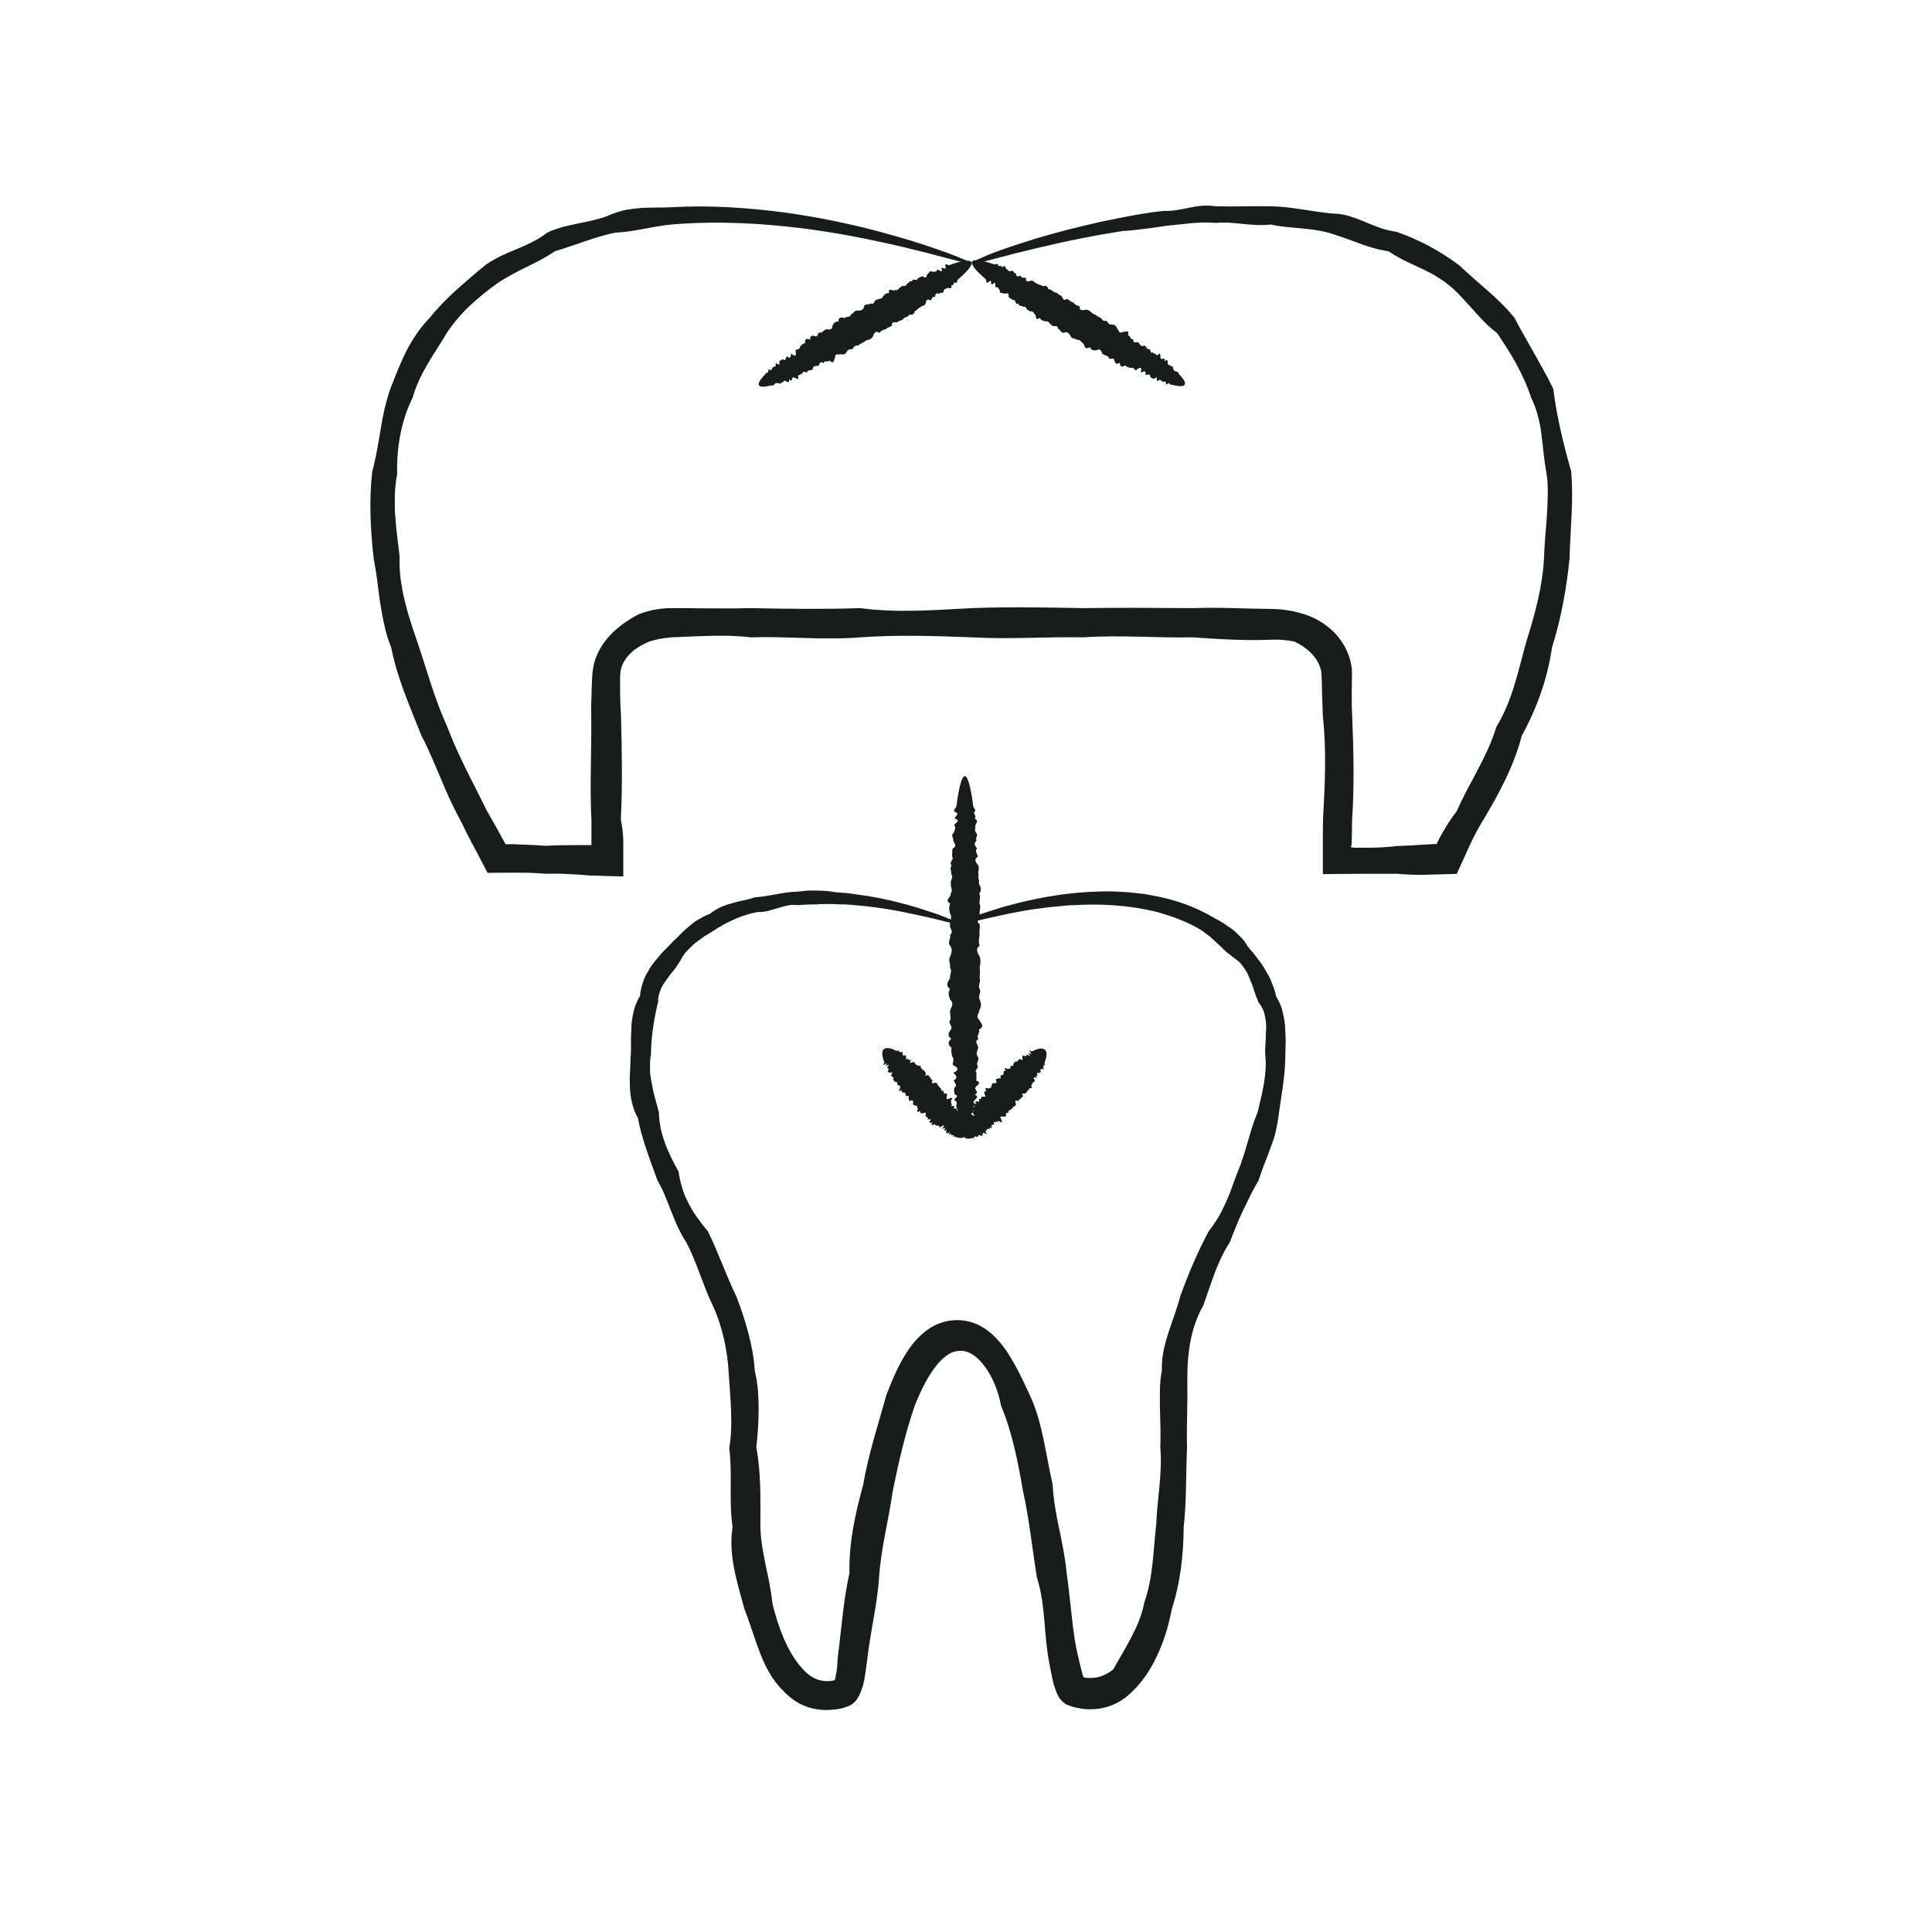 <svg width="60" height="60" viewBox="0 0 60 60" fill="none" xmlns="http://www.w3.org/2000/svg">
<path d="M29.758 28.682C29.747 28.709 29.494 28.66 29.016 28.533C28.532 28.429 27.828 28.247 26.893 28.143C26.739 28.126 26.579 28.115 26.409 28.099C26.365 28.099 26.326 28.093 26.282 28.088C26.238 28.088 26.2 28.088 26.156 28.088C26.068 28.088 25.98 28.082 25.892 28.077C25.804 28.077 25.71 28.071 25.622 28.077C25.529 28.077 25.435 28.077 25.342 28.088C25.248 28.088 25.149 28.088 25.056 28.093C24.957 28.099 24.863 28.104 24.759 28.11C24.555 28.077 24.357 28.143 24.154 28.203C24.049 28.231 23.95 28.264 23.851 28.291C23.747 28.313 23.642 28.33 23.527 28.324C23.098 28.401 22.674 28.588 22.273 28.83C22.174 28.896 22.08 28.957 21.976 29.017C21.948 29.034 21.926 29.045 21.899 29.061L21.827 29.116C21.778 29.149 21.728 29.188 21.679 29.221C21.58 29.287 21.492 29.375 21.404 29.463C21.36 29.507 21.316 29.551 21.277 29.595C21.239 29.644 21.206 29.699 21.173 29.749C21.145 29.809 21.112 29.864 21.079 29.914C21.046 29.963 21.013 30.018 20.975 30.068C20.903 30.167 20.81 30.26 20.738 30.37C20.667 30.475 20.579 30.579 20.529 30.706C20.502 30.766 20.48 30.832 20.463 30.898C20.458 30.931 20.447 30.964 20.441 30.997C20.441 31.03 20.441 31.069 20.441 31.102C20.315 31.624 20.221 32.174 20.216 32.757C20.199 32.829 20.194 32.906 20.188 32.977C20.188 33.049 20.188 33.126 20.188 33.203C20.188 33.28 20.188 33.351 20.205 33.428C20.216 33.505 20.227 33.577 20.243 33.654C20.271 33.802 20.298 33.951 20.342 34.099C20.386 34.248 20.419 34.396 20.463 34.55C20.474 35.194 20.744 35.804 21.074 36.382C21.096 36.552 21.134 36.717 21.184 36.882C21.211 36.965 21.233 37.047 21.266 37.124C21.299 37.201 21.338 37.278 21.376 37.355C21.453 37.509 21.541 37.658 21.646 37.801C21.75 37.949 21.86 38.092 21.981 38.235C22.306 38.884 22.537 39.583 22.872 40.27C23.01 40.628 23.131 40.991 23.235 41.376C23.334 41.755 23.417 42.151 23.439 42.564C23.488 42.767 23.521 42.982 23.538 43.18C23.554 43.378 23.56 43.57 23.56 43.768C23.56 44.159 23.532 44.549 23.488 44.951C23.637 45.737 23.615 46.535 23.615 47.349C23.615 47.756 23.686 48.157 23.769 48.559C23.851 48.96 23.945 49.356 23.983 49.763C24.071 50.159 24.198 50.55 24.352 50.907C24.511 51.265 24.704 51.6 24.94 51.842C25.16 52.095 25.446 52.238 25.787 52.205L25.859 52.194C25.859 52.194 25.892 52.189 25.908 52.183C25.936 52.161 25.941 52.123 25.947 52.095C25.947 52.09 25.947 52.079 25.952 52.051C25.952 52.029 25.963 52.007 25.969 51.98C25.98 51.93 25.985 51.881 25.991 51.826C26.002 51.721 26.013 51.617 26.013 51.507C26.128 50.649 26.183 49.741 26.381 48.85C26.359 47.926 26.557 47.013 26.81 46.1C26.887 45.633 27.003 45.176 27.129 44.714C27.261 44.247 27.393 43.785 27.531 43.312C27.712 42.85 27.899 42.382 28.207 41.926C28.361 41.7 28.554 41.475 28.812 41.293C28.939 41.2 29.087 41.123 29.247 41.073C29.406 41.018 29.582 40.996 29.747 40.996C29.918 41.002 30.094 41.029 30.253 41.09C30.413 41.15 30.556 41.233 30.677 41.326C30.924 41.513 31.106 41.739 31.26 41.959C31.557 42.404 31.766 42.861 31.975 43.312C32.189 43.763 32.31 44.236 32.409 44.703C32.508 45.171 32.585 45.644 32.69 46.1C32.734 47.046 33.047 47.932 33.124 48.845C33.19 49.296 33.234 49.747 33.284 50.192C33.333 50.638 33.388 51.083 33.498 51.501C33.52 51.606 33.542 51.71 33.57 51.809C33.581 51.859 33.597 51.908 33.608 51.958C33.614 51.98 33.619 52.002 33.63 52.029C33.641 52.057 33.641 52.062 33.641 52.062C33.647 52.073 33.652 52.09 33.669 52.095H33.691C33.691 52.095 33.68 52.095 33.735 52.106C34.048 52.134 34.307 52.057 34.576 51.842C34.741 51.54 34.928 51.232 35.115 50.885C35.297 50.539 35.467 50.159 35.539 49.758C35.814 48.982 35.814 48.146 35.907 47.343C35.94 46.535 36.105 45.737 36.034 44.945C36.05 44.549 36.034 44.159 36.023 43.763C36.023 43.565 36.017 43.372 36.023 43.174C36.023 42.976 36.045 42.762 36.083 42.558C36.067 42.14 36.171 41.744 36.292 41.37C36.413 40.996 36.556 40.639 36.65 40.265C36.908 39.55 37.2 38.868 37.541 38.23C37.656 38.087 37.755 37.938 37.849 37.784C37.937 37.63 38.008 37.476 38.08 37.322C38.113 37.245 38.146 37.163 38.179 37.086C38.212 37.009 38.239 36.926 38.267 36.849C38.322 36.69 38.382 36.536 38.443 36.382C38.701 35.766 38.806 35.133 39.053 34.55C39.202 33.945 39.356 33.346 39.295 32.763C39.284 32.62 39.295 32.477 39.306 32.328C39.306 32.185 39.317 32.042 39.323 31.899C39.323 31.756 39.301 31.619 39.268 31.481C39.251 31.41 39.224 31.349 39.191 31.289C39.158 31.228 39.119 31.168 39.075 31.113L39.042 31.019C39.031 30.992 39.015 30.959 39.004 30.926C38.982 30.865 38.96 30.799 38.938 30.739C38.905 30.612 38.85 30.491 38.8 30.37C38.756 30.244 38.69 30.134 38.613 30.029C38.575 29.98 38.542 29.925 38.492 29.881C38.443 29.837 38.393 29.798 38.338 29.76C38.283 29.721 38.239 29.683 38.19 29.644C38.14 29.606 38.091 29.573 38.047 29.529C37.959 29.446 37.876 29.358 37.788 29.281C37.744 29.243 37.7 29.199 37.656 29.16L37.59 29.1C37.59 29.1 37.546 29.061 37.519 29.045C37.425 28.973 37.332 28.902 37.233 28.841C36.826 28.61 36.397 28.456 35.979 28.335C35.027 28.093 34.125 28.066 33.355 28.11C33.306 28.11 33.256 28.11 33.212 28.115C33.163 28.115 33.119 28.126 33.069 28.126C32.976 28.137 32.882 28.143 32.794 28.154C32.613 28.165 32.442 28.192 32.277 28.214C31.947 28.253 31.65 28.313 31.386 28.363C30.858 28.473 30.451 28.566 30.176 28.638C29.901 28.704 29.758 28.726 29.747 28.704C29.742 28.682 29.901 28.605 30.226 28.478C30.308 28.445 30.396 28.412 30.501 28.374C30.605 28.341 30.715 28.302 30.842 28.264C30.963 28.225 31.095 28.181 31.238 28.143C31.381 28.104 31.535 28.066 31.7 28.022C32.354 27.868 33.179 27.708 34.164 27.686C34.411 27.675 34.664 27.686 34.928 27.703C35.06 27.708 35.198 27.73 35.33 27.741C35.396 27.747 35.467 27.758 35.539 27.763C35.61 27.774 35.676 27.791 35.748 27.802C36.309 27.901 36.903 28.071 37.48 28.379C37.59 28.445 37.711 28.506 37.827 28.572C37.854 28.588 37.887 28.605 37.915 28.621L38.003 28.676C38.058 28.715 38.118 28.753 38.173 28.792C38.289 28.863 38.393 28.962 38.492 29.061C38.542 29.111 38.591 29.16 38.635 29.215C38.679 29.276 38.718 29.336 38.751 29.397C38.795 29.452 38.844 29.507 38.894 29.562C38.943 29.617 38.982 29.677 39.026 29.732C39.114 29.848 39.207 29.963 39.279 30.095C39.35 30.222 39.438 30.348 39.488 30.497C39.515 30.568 39.543 30.64 39.57 30.711L39.603 30.821C39.614 30.86 39.62 30.898 39.625 30.931C39.664 30.997 39.702 31.069 39.735 31.14C39.768 31.212 39.801 31.283 39.818 31.36C39.856 31.514 39.889 31.668 39.906 31.822C39.917 31.982 39.922 32.141 39.928 32.295C39.928 32.455 39.917 32.614 39.917 32.774C39.917 33.417 39.785 34.055 39.697 34.715C39.675 34.88 39.642 35.045 39.603 35.21C39.581 35.293 39.559 35.375 39.526 35.452C39.499 35.535 39.471 35.612 39.438 35.694C39.411 35.777 39.378 35.854 39.35 35.936C39.323 36.019 39.284 36.096 39.257 36.173C39.196 36.332 39.136 36.497 39.086 36.662C38.998 36.811 38.91 36.965 38.833 37.124C38.756 37.284 38.679 37.438 38.602 37.597C38.525 37.757 38.454 37.922 38.388 38.087C38.322 38.246 38.256 38.411 38.195 38.576C37.805 39.165 37.612 39.869 37.37 40.545C37.002 41.178 36.886 41.937 36.875 42.646C36.875 42.828 36.87 42.998 36.875 43.191C36.875 43.383 36.875 43.576 36.87 43.774C36.864 44.17 36.853 44.566 36.864 44.967C36.826 45.77 36.853 46.595 36.76 47.426C36.754 48.262 36.666 49.125 36.391 49.972C36.309 50.407 36.188 50.841 36.001 51.27C35.814 51.699 35.577 52.128 35.187 52.508C35.005 52.7 34.763 52.876 34.483 52.975C34.202 53.08 33.9 53.102 33.619 53.069C33.57 53.063 33.438 53.036 33.339 53.014C33.289 52.997 33.245 52.981 33.196 52.964L33.124 52.937L33.091 52.92H33.075V52.904L33.069 52.898C32.899 52.794 32.816 52.596 32.756 52.403C32.739 52.354 32.723 52.304 32.717 52.282C32.712 52.249 32.701 52.222 32.695 52.189C32.679 52.128 32.668 52.068 32.657 52.013C32.635 51.897 32.613 51.782 32.591 51.672C32.409 50.77 32.481 49.862 32.2 48.982C32.057 48.086 31.964 47.178 31.766 46.282C31.612 45.385 31.43 44.472 31.084 43.642C31.001 43.196 30.831 42.773 30.583 42.437C30.462 42.272 30.319 42.129 30.171 42.047C30.022 41.959 29.89 41.942 29.764 41.953C29.626 41.97 29.505 42.014 29.379 42.113C29.252 42.206 29.12 42.344 29.005 42.509C28.768 42.833 28.576 43.235 28.411 43.647C28.119 44.494 27.91 45.391 27.729 46.287C27.602 47.189 27.36 48.08 27.3 48.988C27.272 49.439 27.195 49.89 27.118 50.335C27.041 50.781 26.964 51.226 26.915 51.683C26.898 51.798 26.882 51.914 26.865 52.029C26.854 52.09 26.843 52.15 26.832 52.211C26.827 52.238 26.816 52.271 26.81 52.304C26.81 52.332 26.788 52.381 26.772 52.431C26.706 52.629 26.618 52.832 26.442 52.937H26.436V52.942C26.436 52.942 26.442 52.953 26.436 52.948H26.42L26.387 52.97L26.315 52.997C26.266 53.014 26.222 53.03 26.172 53.047C26.123 53.058 26.068 53.069 26.013 53.08H25.974L25.947 53.091H25.892C25.611 53.129 25.298 53.096 25.023 52.992C24.742 52.887 24.506 52.706 24.324 52.508C24.132 52.321 23.983 52.112 23.862 51.897C23.741 51.683 23.653 51.463 23.571 51.248C23.406 50.814 23.285 50.39 23.12 49.972C22.889 49.125 22.614 48.284 22.751 47.426C22.63 46.595 22.751 45.765 22.647 44.967C22.718 44.566 22.718 44.164 22.702 43.774C22.696 43.576 22.68 43.383 22.669 43.191C22.658 42.998 22.641 42.828 22.63 42.646C22.614 42.289 22.559 41.926 22.482 41.574C22.399 41.222 22.289 40.87 22.135 40.545C21.822 39.896 21.64 39.198 21.31 38.576C21.211 38.428 21.129 38.274 21.057 38.12C20.98 37.96 20.914 37.79 20.848 37.625C20.815 37.542 20.782 37.46 20.749 37.377C20.716 37.295 20.689 37.212 20.65 37.13C20.584 36.965 20.507 36.811 20.419 36.662C20.183 36.008 19.93 35.37 19.809 34.715C19.721 34.567 19.666 34.407 19.627 34.242C19.583 34.083 19.572 33.912 19.561 33.747C19.561 33.665 19.561 33.582 19.556 33.5C19.556 33.417 19.567 33.335 19.567 33.252C19.567 33.17 19.578 33.087 19.578 33.01C19.578 32.928 19.578 32.851 19.589 32.768C19.6 32.609 19.594 32.449 19.594 32.29C19.6 32.13 19.605 31.971 19.611 31.817C19.627 31.657 19.655 31.503 19.693 31.355C19.71 31.278 19.743 31.206 19.77 31.135C19.803 31.063 19.836 30.992 19.88 30.926C19.88 30.887 19.88 30.849 19.891 30.81C19.897 30.772 19.908 30.733 19.913 30.695C19.93 30.618 19.952 30.546 19.979 30.475C20.023 30.326 20.106 30.2 20.183 30.068C20.26 29.936 20.359 29.826 20.458 29.71C20.507 29.655 20.551 29.595 20.601 29.545C20.65 29.496 20.705 29.441 20.755 29.391C20.804 29.342 20.854 29.287 20.903 29.237C20.953 29.188 21.008 29.138 21.057 29.089C21.156 28.99 21.25 28.885 21.36 28.803C21.415 28.759 21.464 28.715 21.519 28.671L21.602 28.61C21.602 28.61 21.657 28.572 21.69 28.555C21.805 28.489 21.921 28.423 22.047 28.379C22.152 28.297 22.262 28.231 22.377 28.176C22.405 28.159 22.432 28.148 22.465 28.137L22.553 28.104C22.614 28.088 22.674 28.066 22.735 28.049C22.795 28.033 22.856 28.016 22.916 28C22.977 27.983 23.037 27.978 23.098 27.961C23.213 27.939 23.329 27.906 23.439 27.868C23.912 27.835 24.335 27.697 24.759 27.692C24.863 27.681 24.968 27.67 25.067 27.659C25.166 27.653 25.27 27.659 25.369 27.659C25.468 27.659 25.562 27.664 25.661 27.67C25.754 27.675 25.848 27.697 25.941 27.708C26.035 27.714 26.123 27.725 26.211 27.73C26.255 27.73 26.299 27.736 26.343 27.741C26.387 27.747 26.431 27.752 26.475 27.758C26.645 27.785 26.81 27.807 26.97 27.829C27.916 27.989 28.62 28.225 29.093 28.385C29.56 28.561 29.797 28.665 29.786 28.693L29.758 28.682Z" fill="#171D1A"/>
<path d="M36.787 11.95C36.76 12 36.655 12.005 36.495 11.972C36.468 11.972 36.441 11.961 36.413 11.95C36.38 11.95 36.347 11.95 36.319 11.923C36.331 11.84 36.188 12.011 36.215 11.89C36.199 11.84 36.149 11.851 36.105 11.851C36.061 11.851 36.061 11.769 35.984 11.807C35.868 11.917 35.989 11.62 35.858 11.758C35.797 11.769 35.758 11.736 35.72 11.703C35.736 11.582 35.632 11.653 35.577 11.642C35.599 11.499 35.522 11.521 35.428 11.576C35.472 11.384 35.412 11.384 35.275 11.505C35.219 11.483 35.209 11.389 35.115 11.428C35.054 11.406 34.983 11.406 34.95 11.345C34.834 11.422 34.779 11.384 34.779 11.263C34.653 11.345 34.626 11.263 34.603 11.175C34.581 11.076 34.428 11.208 34.422 11.081C34.367 11.037 34.285 11.037 34.235 10.982C34.202 10.9 34.169 10.806 34.042 10.883C33.965 10.878 33.877 10.883 33.85 10.779C33.712 10.867 33.679 10.779 33.652 10.669C33.575 10.652 33.559 10.526 33.454 10.559C33.399 10.498 33.289 10.537 33.251 10.443C33.206 10.366 33.157 10.289 33.053 10.328C32.937 10.366 32.937 10.218 32.855 10.212C32.855 10.058 32.7 10.174 32.662 10.097C32.59 10.069 32.574 9.954 32.475 9.981C32.398 9.965 32.327 9.954 32.294 9.866C32.129 10.009 32.2 9.75 32.117 9.75C32.101 9.64 31.991 9.695 31.947 9.64C31.87 9.64 31.881 9.492 31.782 9.53C31.733 9.481 31.639 9.525 31.622 9.426C31.518 9.481 31.556 9.288 31.468 9.321C31.419 9.288 31.358 9.266 31.32 9.217C31.353 9.046 31.232 9.134 31.183 9.118C31.144 9.074 31.04 9.145 31.05 9.019C31.012 8.98 31.001 8.892 30.93 8.925C30.875 8.925 30.962 8.672 30.814 8.837C30.753 8.848 30.814 8.65 30.709 8.749C30.605 8.843 30.643 8.694 30.61 8.667C30.578 8.639 30.55 8.612 30.523 8.59C30.27 8.364 30.148 8.199 30.192 8.122C30.242 8.04 30.489 8.078 30.875 8.21C30.913 8.227 31.006 8.144 30.995 8.254C31.034 8.276 31.116 8.227 31.122 8.304C31.238 8.199 31.215 8.326 31.259 8.359C31.303 8.375 31.326 8.447 31.402 8.419C31.491 8.37 31.474 8.513 31.551 8.485C31.551 8.595 31.611 8.601 31.705 8.557C31.705 8.667 31.815 8.601 31.864 8.634C31.848 8.782 31.947 8.733 32.029 8.716C32.106 8.705 32.129 8.799 32.2 8.799C32.244 8.854 32.332 8.832 32.376 8.887C32.464 8.865 32.535 8.876 32.557 8.98C32.64 8.98 32.684 9.041 32.745 9.079C32.833 9.068 32.865 9.156 32.937 9.178C33.014 9.189 32.992 9.382 33.13 9.283C33.201 9.305 33.245 9.376 33.328 9.393C33.383 9.448 33.438 9.503 33.526 9.503C33.514 9.673 33.63 9.629 33.729 9.618C33.817 9.618 33.872 9.679 33.927 9.734C34.004 9.761 34.065 9.805 34.125 9.849C34.213 9.849 34.224 9.981 34.318 9.965C34.411 9.948 34.411 10.097 34.505 10.08C34.587 10.08 34.664 10.091 34.686 10.196C34.746 10.229 34.741 10.383 34.862 10.311C34.934 10.322 35.082 10.207 35.032 10.421C35.115 10.41 35.099 10.575 35.197 10.531C35.175 10.696 35.307 10.603 35.357 10.636C35.395 10.691 35.423 10.768 35.511 10.74C35.599 10.707 35.593 10.834 35.66 10.845C35.753 10.795 35.703 11.004 35.797 10.944C35.836 10.988 35.901 10.988 35.929 11.043C36.078 10.889 36.017 11.098 36.05 11.136C36.078 11.186 36.204 11.065 36.166 11.224C36.286 11.109 36.254 11.252 36.27 11.312C36.286 11.373 36.374 11.296 36.369 11.395C36.457 11.318 36.407 11.488 36.457 11.472C36.457 11.554 36.517 11.51 36.534 11.543C36.578 11.543 36.6 11.56 36.605 11.609C36.627 11.631 36.644 11.653 36.666 11.675C36.776 11.796 36.82 11.89 36.792 11.939L36.787 11.95Z" fill="#171D1A"/>
<path d="M23.57 11.962C23.543 11.912 23.587 11.819 23.697 11.698C23.713 11.676 23.735 11.654 23.758 11.632C23.774 11.604 23.796 11.577 23.829 11.566C23.895 11.615 23.818 11.406 23.906 11.494C23.956 11.505 23.972 11.461 23.994 11.417C24.016 11.373 24.087 11.417 24.093 11.335C24.055 11.186 24.253 11.434 24.198 11.247C24.22 11.186 24.264 11.175 24.313 11.159C24.412 11.23 24.401 11.109 24.434 11.065C24.549 11.159 24.566 11.082 24.566 10.972C24.709 11.109 24.742 11.054 24.703 10.873C24.753 10.84 24.835 10.873 24.846 10.768C24.89 10.724 24.929 10.664 25 10.664C24.989 10.521 25.05 10.493 25.16 10.554C25.149 10.405 25.232 10.416 25.325 10.444C25.419 10.477 25.386 10.273 25.495 10.334C25.561 10.306 25.6 10.24 25.672 10.224C25.759 10.235 25.853 10.257 25.853 10.108C25.897 10.042 25.941 9.965 26.04 9.993C26.035 9.833 26.128 9.85 26.233 9.877C26.288 9.817 26.403 9.872 26.43 9.762C26.508 9.745 26.529 9.63 26.628 9.646C26.716 9.646 26.805 9.646 26.832 9.531C26.854 9.41 26.986 9.487 27.03 9.421C27.162 9.498 27.14 9.305 27.228 9.311C27.283 9.261 27.393 9.305 27.421 9.206C27.47 9.146 27.52 9.091 27.613 9.102C27.569 8.887 27.762 9.08 27.8 9.003C27.904 9.047 27.91 8.92 27.982 8.909C28.02 8.843 28.146 8.926 28.157 8.821C28.224 8.805 28.235 8.7 28.328 8.739C28.328 8.618 28.482 8.75 28.493 8.656C28.548 8.623 28.592 8.59 28.652 8.579C28.785 8.689 28.768 8.546 28.806 8.508C28.861 8.497 28.856 8.376 28.955 8.442C29.005 8.425 29.087 8.464 29.098 8.381C29.131 8.337 29.302 8.535 29.235 8.326C29.258 8.271 29.395 8.425 29.362 8.277C29.334 8.139 29.445 8.249 29.483 8.233C29.521 8.222 29.56 8.205 29.593 8.194C29.912 8.09 30.121 8.068 30.165 8.139C30.215 8.222 30.055 8.42 29.747 8.684C29.714 8.711 29.736 8.832 29.648 8.766C29.61 8.788 29.615 8.887 29.544 8.854C29.576 9.008 29.477 8.926 29.428 8.942C29.39 8.975 29.318 8.959 29.307 9.036C29.307 9.14 29.192 9.052 29.175 9.129C29.081 9.08 29.043 9.129 29.038 9.228C28.944 9.179 28.944 9.305 28.895 9.333C28.773 9.245 28.768 9.355 28.741 9.437C28.713 9.514 28.619 9.481 28.581 9.547C28.509 9.558 28.488 9.641 28.416 9.657C28.389 9.745 28.345 9.8 28.245 9.767C28.207 9.839 28.13 9.844 28.07 9.877C28.037 9.96 27.943 9.943 27.888 9.993C27.838 10.053 27.69 9.938 27.701 10.108C27.646 10.163 27.558 10.163 27.509 10.224C27.431 10.246 27.355 10.268 27.311 10.339C27.168 10.246 27.145 10.367 27.107 10.455C27.063 10.532 26.98 10.554 26.904 10.57C26.843 10.62 26.777 10.653 26.706 10.686C26.662 10.763 26.541 10.702 26.508 10.796C26.474 10.889 26.343 10.812 26.315 10.9C26.271 10.977 26.221 11.032 26.122 10.999C26.062 11.032 25.93 10.95 25.936 11.098C25.892 11.159 25.919 11.34 25.754 11.192C25.721 11.269 25.589 11.17 25.578 11.28C25.446 11.181 25.462 11.34 25.407 11.362C25.336 11.368 25.259 11.351 25.242 11.445C25.226 11.538 25.122 11.472 25.083 11.522C25.078 11.626 24.924 11.478 24.929 11.593C24.869 11.604 24.841 11.659 24.78 11.659C24.841 11.868 24.692 11.709 24.637 11.72C24.577 11.72 24.621 11.89 24.5 11.775C24.538 11.934 24.428 11.841 24.373 11.824C24.313 11.808 24.335 11.923 24.253 11.868C24.274 11.984 24.154 11.857 24.142 11.907C24.071 11.863 24.076 11.94 24.038 11.94C24.021 11.978 23.988 11.984 23.945 11.967C23.917 11.973 23.89 11.984 23.862 11.989C23.703 12.022 23.604 12.017 23.57 11.967V11.962Z" fill="#171D1A"/>
<path d="M30.176 8.15C30.176 8.15 30.456 7.996 31.023 7.787C31.166 7.737 31.325 7.682 31.501 7.622C31.677 7.567 31.875 7.501 32.084 7.435C32.293 7.369 32.524 7.308 32.772 7.237C33.019 7.171 33.283 7.099 33.564 7.033C33.751 6.989 33.949 6.945 34.147 6.896C34.35 6.852 34.559 6.813 34.774 6.769C34.994 6.725 35.214 6.681 35.45 6.643C35.681 6.61 35.923 6.566 36.171 6.549C36.297 6.555 36.424 6.544 36.55 6.522C36.677 6.505 36.803 6.478 36.935 6.45C37.194 6.395 37.469 6.362 37.744 6.406C38.299 6.423 38.877 6.395 39.487 6.406C40.098 6.417 40.719 6.571 41.379 6.632C41.55 6.632 41.715 6.659 41.88 6.703C42.039 6.753 42.204 6.813 42.364 6.879C42.523 6.951 42.683 7.011 42.848 7.072C43.013 7.132 43.183 7.171 43.365 7.198C44.041 7.429 44.707 7.781 45.323 8.243C45.603 8.507 45.895 8.76 46.192 9.019C46.489 9.277 46.78 9.558 47.039 9.877C47.226 10.245 47.435 10.597 47.638 10.96C47.842 11.323 48.051 11.686 48.238 12.077C48.348 12.946 48.546 13.76 48.793 14.634C48.876 15.525 48.766 16.427 48.744 17.351C48.65 18.27 48.485 19.199 48.199 20.107C48.062 21.058 47.737 21.982 47.259 22.851C47.011 23.814 46.527 24.699 46.005 25.563C45.878 25.777 45.763 25.997 45.658 26.223C45.603 26.338 45.554 26.448 45.504 26.564L45.367 26.861L45.295 27.02L45.257 27.103C45.257 27.103 45.246 27.136 45.235 27.141H45.191C44.982 27.147 44.767 27.152 44.558 27.158C44.432 27.158 44.305 27.169 44.179 27.169C43.926 27.169 43.667 27.163 43.409 27.136C43.101 27.136 42.787 27.136 42.474 27.136C42.012 27.136 41.55 27.141 41.082 27.147C41.082 26.789 41.082 26.432 41.082 26.074C41.082 25.865 41.082 25.656 41.088 25.447C41.143 24.391 41.203 23.324 41.082 22.246C41.071 21.977 41.066 21.707 41.055 21.432C41.055 21.295 41.049 21.163 41.044 21.025C41.044 20.943 41.033 20.921 41.033 20.871C41.033 20.833 41.016 20.789 41.005 20.75C40.956 20.585 40.857 20.426 40.719 20.283C40.576 20.14 40.4 20.019 40.202 19.925C39.982 19.881 39.762 19.859 39.542 19.865L39.141 19.876C39.003 19.876 38.86 19.876 38.723 19.876C38.167 19.87 37.606 19.832 37.045 19.793C35.923 19.815 34.785 19.716 33.641 19.793C32.497 19.771 31.342 19.859 30.181 19.793C29.021 19.749 27.866 19.711 26.722 19.793C25.578 19.887 24.445 19.755 23.317 19.793C22.756 19.727 22.195 19.738 21.64 19.76C21.502 19.766 21.359 19.771 21.222 19.777L21.013 19.788H20.908C20.87 19.788 20.848 19.793 20.82 19.799C20.595 19.815 20.369 19.859 20.16 19.925C19.957 20.008 19.77 20.118 19.616 20.255C19.467 20.393 19.352 20.558 19.297 20.734C19.286 20.778 19.275 20.822 19.269 20.866C19.269 20.915 19.258 20.948 19.258 21.025C19.258 21.163 19.258 21.295 19.258 21.432C19.258 21.702 19.269 21.977 19.286 22.246C19.313 23.324 19.335 24.391 19.28 25.447C19.324 25.656 19.346 25.865 19.357 26.069V26.151V26.305V26.613C19.357 26.817 19.357 27.02 19.357 27.218C19.044 27.213 18.73 27.202 18.428 27.191H18.312L18.268 27.185H18.241L18.125 27.174L17.889 27.158C17.575 27.136 17.262 27.125 16.954 27.136C16.695 27.114 16.442 27.103 16.184 27.103C16.057 27.103 15.931 27.103 15.799 27.103C15.595 27.103 15.386 27.103 15.183 27.108C15.172 27.108 15.155 27.108 15.144 27.108L15.122 27.07L15.084 26.998L15.007 26.85L14.858 26.564C14.798 26.454 14.743 26.344 14.682 26.234C14.567 26.014 14.451 25.794 14.347 25.568C14.231 25.354 14.11 25.123 14.006 24.897C13.896 24.672 13.802 24.441 13.703 24.21C13.604 23.984 13.511 23.748 13.412 23.528C13.313 23.302 13.214 23.077 13.093 22.862C12.735 21.949 12.334 21.058 12.152 20.118C12.108 20.008 12.07 19.892 12.031 19.782C11.998 19.667 11.965 19.557 11.943 19.441C11.888 19.21 11.85 18.979 11.811 18.748C11.773 18.517 11.751 18.281 11.718 18.055C11.69 17.824 11.652 17.599 11.608 17.368C11.503 16.455 11.459 15.542 11.558 14.656C11.674 14.222 11.745 13.787 11.817 13.358C11.883 12.929 11.976 12.506 12.114 12.099C12.268 11.697 12.422 11.301 12.609 10.922C12.801 10.548 13.032 10.196 13.318 9.899C13.577 9.58 13.857 9.294 14.149 9.024C14.446 8.76 14.737 8.507 15.034 8.265C15.183 8.144 15.353 8.056 15.518 7.968C15.689 7.886 15.859 7.809 16.03 7.743C16.2 7.671 16.365 7.6 16.53 7.517C16.69 7.435 16.844 7.341 16.992 7.226C17.152 7.143 17.328 7.099 17.493 7.044C17.663 7 17.834 6.967 18.004 6.929C18.175 6.896 18.34 6.863 18.499 6.819C18.664 6.78 18.824 6.731 18.978 6.659C19.132 6.599 19.291 6.549 19.451 6.516C19.61 6.489 19.77 6.472 19.929 6.456C20.089 6.45 20.248 6.445 20.402 6.445C20.556 6.445 20.71 6.445 20.864 6.434C21.469 6.401 22.052 6.406 22.608 6.434C23.229 6.467 23.818 6.527 24.368 6.599C24.918 6.676 25.429 6.764 25.902 6.863C26.848 7.055 27.635 7.275 28.273 7.468C28.586 7.567 28.867 7.655 29.109 7.743C29.345 7.825 29.549 7.897 29.708 7.963C30.027 8.089 30.187 8.166 30.181 8.188C30.176 8.21 29.961 8.166 29.554 8.056C29.351 8.001 29.098 7.935 28.801 7.858C28.504 7.787 28.157 7.693 27.761 7.605C26.975 7.429 26.007 7.226 24.857 7.083C23.708 6.945 22.382 6.852 20.914 6.967C20.325 7.011 19.737 7.198 19.104 7.226C18.483 7.352 17.883 7.611 17.234 7.803C17.091 7.902 16.943 7.985 16.8 8.067C16.651 8.144 16.497 8.221 16.343 8.298C16.189 8.37 16.035 8.452 15.881 8.535C15.733 8.623 15.573 8.705 15.43 8.81C15.144 9.013 14.864 9.244 14.594 9.492C14.33 9.739 14.088 10.025 13.879 10.333C13.692 10.658 13.478 10.966 13.285 11.296C13.093 11.626 12.917 11.978 12.812 12.357C12.46 13.067 12.312 13.897 12.334 14.733C12.29 14.937 12.273 15.151 12.262 15.36C12.262 15.465 12.262 15.575 12.262 15.679C12.262 15.784 12.262 15.894 12.273 15.998C12.29 16.213 12.306 16.427 12.334 16.642C12.356 16.856 12.389 17.071 12.411 17.291C12.4 17.511 12.416 17.736 12.438 17.956C12.471 18.176 12.504 18.396 12.559 18.616C12.614 18.836 12.669 19.056 12.741 19.271C12.774 19.381 12.807 19.485 12.845 19.595C12.884 19.705 12.917 19.81 12.955 19.92C13.252 20.789 13.489 21.691 13.885 22.56C13.973 22.78 14.061 23.005 14.16 23.225C14.259 23.445 14.363 23.665 14.468 23.88C14.578 24.094 14.682 24.314 14.798 24.534C14.908 24.754 15.018 24.969 15.128 25.194C15.254 25.414 15.381 25.634 15.502 25.854C15.562 25.964 15.623 26.08 15.683 26.19L15.694 26.206C15.694 26.206 15.694 26.217 15.705 26.217C15.705 26.217 15.716 26.217 15.722 26.217H15.799C15.925 26.217 16.052 26.217 16.184 26.228C16.437 26.234 16.695 26.25 16.954 26.267C17.267 26.25 17.575 26.245 17.889 26.245C18.026 26.245 18.164 26.245 18.301 26.245H18.367V26.206V26.184V26.173V26.096C18.367 25.887 18.367 25.684 18.367 25.475C18.312 24.419 18.373 23.352 18.362 22.274C18.356 22.004 18.362 21.735 18.373 21.46C18.373 21.322 18.384 21.19 18.389 21.053C18.389 20.992 18.4 20.893 18.411 20.805C18.422 20.717 18.444 20.629 18.466 20.541C18.571 20.195 18.774 19.898 19.011 19.661C19.253 19.425 19.528 19.238 19.819 19.084C20.127 18.957 20.457 18.897 20.782 18.886C20.82 18.886 20.87 18.886 20.903 18.886H21.216C21.354 18.886 21.497 18.886 21.634 18.891C22.19 18.891 22.751 18.902 23.312 18.886C24.434 18.908 25.572 18.924 26.716 18.886C27.86 19.04 29.015 18.946 30.176 18.886C31.336 18.842 32.491 18.864 33.635 18.886C34.779 18.869 35.912 18.88 37.04 18.886C37.601 18.864 38.162 18.88 38.717 18.897C38.998 18.902 39.284 18.908 39.564 18.913C39.889 18.924 40.213 18.979 40.532 19.084C40.846 19.188 41.148 19.364 41.401 19.606C41.649 19.848 41.847 20.167 41.94 20.53C41.957 20.618 41.979 20.712 41.984 20.805C41.984 20.893 41.995 21.003 41.984 21.058C41.984 21.196 41.984 21.328 41.979 21.465C41.979 21.735 41.979 22.01 41.995 22.279C42.039 23.357 42.061 24.43 41.99 25.48C41.99 25.689 41.984 25.898 41.979 26.107V26.184L41.973 26.201V26.234L41.951 26.311C41.979 26.316 42.017 26.322 42.056 26.327H42.072H42.089H42.116H42.232H42.468C42.782 26.327 43.09 26.311 43.403 26.272C43.662 26.267 43.915 26.25 44.173 26.234C44.3 26.228 44.426 26.217 44.553 26.212H44.602H44.624C44.624 26.212 44.624 26.212 44.624 26.206C44.624 26.206 44.624 26.201 44.624 26.195C44.624 26.195 44.624 26.201 44.63 26.179C44.685 26.063 44.745 25.953 44.811 25.838C44.938 25.618 45.075 25.403 45.235 25.2C45.339 24.969 45.444 24.754 45.559 24.534C45.675 24.32 45.79 24.105 45.9 23.891C46.016 23.676 46.12 23.456 46.219 23.242C46.318 23.022 46.401 22.796 46.472 22.571C46.978 21.746 47.154 20.805 47.402 19.925C47.677 19.051 47.913 18.176 47.952 17.296C47.957 17.076 47.979 16.862 47.99 16.642C47.996 16.537 48.012 16.427 48.018 16.323C48.023 16.218 48.034 16.108 48.04 16.004C48.051 15.899 48.051 15.789 48.056 15.685C48.056 15.58 48.067 15.47 48.067 15.366C48.067 15.157 48.067 14.948 48.034 14.739C47.957 14.326 47.924 13.919 47.875 13.518C47.825 13.116 47.732 12.72 47.556 12.363C47.435 11.989 47.27 11.637 47.088 11.296C46.901 10.96 46.698 10.647 46.489 10.339C46.175 10.108 45.944 9.838 45.702 9.569C45.46 9.305 45.224 9.024 44.938 8.81C44.8 8.694 44.646 8.612 44.498 8.518C44.344 8.436 44.19 8.359 44.03 8.287C43.871 8.216 43.722 8.139 43.568 8.067C43.491 8.029 43.42 7.985 43.348 7.946C43.277 7.902 43.2 7.858 43.134 7.809C42.963 7.776 42.798 7.748 42.644 7.699C42.485 7.655 42.331 7.605 42.182 7.545C42.028 7.49 41.88 7.435 41.726 7.38C41.572 7.33 41.423 7.275 41.269 7.231C40.653 7.061 40.037 7.099 39.46 6.973C38.871 7.044 38.31 6.868 37.766 6.923C37.221 6.874 36.71 6.973 36.226 7.011C35.984 7.044 35.747 7.088 35.522 7.11C35.291 7.138 35.071 7.165 34.851 7.176C34.636 7.215 34.427 7.248 34.224 7.281C34.02 7.319 33.828 7.352 33.641 7.391C33.36 7.446 33.096 7.501 32.849 7.556C32.601 7.616 32.37 7.666 32.161 7.715C31.947 7.77 31.749 7.814 31.573 7.858C31.391 7.908 31.232 7.946 31.089 7.985C30.511 8.139 30.203 8.216 30.192 8.183L30.176 8.15Z" fill="#171D1A"/>
<path d="M29.962 35.309C29.901 35.309 29.846 35.182 29.797 34.957C29.785 34.919 29.78 34.88 29.769 34.836C29.753 34.792 29.736 34.748 29.747 34.699C29.824 34.649 29.604 34.599 29.725 34.544C29.758 34.489 29.725 34.434 29.703 34.374C29.675 34.313 29.753 34.253 29.681 34.193C29.532 34.127 29.846 34.06 29.659 33.995C29.62 33.928 29.631 33.857 29.637 33.78C29.753 33.709 29.637 33.632 29.62 33.554C29.758 33.477 29.698 33.401 29.604 33.318C29.791 33.236 29.764 33.153 29.587 33.071C29.582 32.988 29.654 32.9 29.571 32.812C29.56 32.724 29.521 32.63 29.555 32.542C29.428 32.449 29.433 32.355 29.544 32.262C29.406 32.169 29.461 32.069 29.532 31.971C29.61 31.872 29.412 31.773 29.521 31.668C29.532 31.569 29.488 31.465 29.511 31.36C29.566 31.256 29.626 31.151 29.505 31.041C29.472 30.936 29.428 30.826 29.505 30.716C29.362 30.607 29.422 30.497 29.505 30.387C29.483 30.276 29.582 30.161 29.505 30.051C29.527 29.941 29.439 29.826 29.505 29.71C29.549 29.595 29.593 29.485 29.505 29.369C29.412 29.253 29.544 29.143 29.505 29.034C29.642 28.924 29.461 28.814 29.505 28.703C29.494 28.593 29.582 28.489 29.505 28.379C29.483 28.274 29.456 28.165 29.511 28.06C29.302 27.956 29.566 27.851 29.521 27.752C29.61 27.648 29.511 27.549 29.532 27.45C29.494 27.351 29.626 27.252 29.544 27.158C29.56 27.064 29.477 26.971 29.555 26.878C29.45 26.784 29.642 26.696 29.571 26.608C29.571 26.52 29.566 26.432 29.587 26.349C29.753 26.267 29.615 26.179 29.604 26.102C29.62 26.02 29.511 25.942 29.62 25.866C29.631 25.788 29.703 25.712 29.637 25.64C29.615 25.569 29.873 25.497 29.659 25.425C29.62 25.36 29.824 25.288 29.681 25.227C29.549 25.162 29.698 25.101 29.703 25.041C29.709 24.98 29.72 24.925 29.725 24.87C29.797 24.386 29.879 24.105 29.962 24.105C30.061 24.105 30.148 24.447 30.226 25.041C30.231 25.101 30.346 25.162 30.247 25.227C30.247 25.288 30.335 25.36 30.27 25.425C30.418 25.491 30.297 25.563 30.291 25.64C30.297 25.712 30.253 25.788 30.314 25.866C30.401 25.942 30.27 26.02 30.33 26.102C30.236 26.184 30.264 26.267 30.346 26.349C30.259 26.432 30.363 26.52 30.363 26.608C30.226 26.696 30.319 26.79 30.38 26.878C30.429 26.971 30.358 27.064 30.39 27.158C30.363 27.252 30.424 27.351 30.401 27.45C30.468 27.549 30.489 27.648 30.413 27.752C30.456 27.851 30.418 27.956 30.418 28.06C30.473 28.165 30.413 28.269 30.424 28.379C30.451 28.483 30.275 28.593 30.424 28.703C30.445 28.814 30.401 28.924 30.424 29.034C30.401 29.143 30.385 29.259 30.424 29.369C30.275 29.485 30.369 29.595 30.424 29.71C30.468 29.826 30.445 29.941 30.424 30.051C30.44 30.166 30.429 30.276 30.424 30.387C30.468 30.497 30.358 30.607 30.424 30.716C30.489 30.826 30.358 30.931 30.424 31.041C30.468 31.145 30.489 31.256 30.418 31.36C30.418 31.465 30.28 31.569 30.413 31.668C30.44 31.767 30.61 31.872 30.401 31.971C30.456 32.069 30.302 32.169 30.39 32.262C30.236 32.355 30.385 32.449 30.38 32.542C30.352 32.636 30.297 32.724 30.363 32.812C30.434 32.9 30.325 32.988 30.346 33.071C30.434 33.153 30.231 33.241 30.33 33.318C30.308 33.401 30.341 33.477 30.314 33.554C30.523 33.632 30.314 33.709 30.291 33.78C30.264 33.852 30.429 33.923 30.27 33.995C30.429 34.06 30.291 34.132 30.247 34.193C30.203 34.258 30.314 34.319 30.226 34.374C30.335 34.434 30.165 34.489 30.203 34.544C30.132 34.599 30.203 34.649 30.181 34.699C30.209 34.748 30.198 34.792 30.16 34.836C30.148 34.88 30.143 34.919 30.137 34.957C30.088 35.182 30.027 35.309 29.973 35.309H29.962Z" fill="#171D1A"/>
<path d="M29.956 35.304C29.912 35.342 29.846 35.348 29.758 35.331C29.741 35.331 29.73 35.326 29.714 35.32C29.692 35.32 29.67 35.32 29.664 35.304C29.708 35.238 29.538 35.375 29.615 35.282C29.626 35.243 29.593 35.254 29.56 35.254C29.527 35.254 29.571 35.194 29.499 35.227C29.378 35.315 29.593 35.084 29.439 35.194C29.395 35.205 29.384 35.183 29.378 35.155C29.444 35.062 29.345 35.117 29.312 35.111C29.395 35.001 29.334 35.018 29.246 35.067C29.367 34.919 29.329 34.919 29.18 35.018C29.158 35.001 29.191 34.93 29.109 34.963C29.081 34.952 29.032 34.952 29.037 34.908C28.927 34.968 28.905 34.946 28.966 34.847C28.845 34.913 28.861 34.858 28.894 34.787C28.927 34.71 28.762 34.82 28.817 34.721C28.801 34.688 28.751 34.693 28.74 34.649C28.757 34.589 28.779 34.517 28.663 34.578C28.614 34.578 28.559 34.578 28.586 34.501C28.454 34.572 28.476 34.501 28.509 34.424C28.465 34.413 28.515 34.314 28.432 34.347C28.421 34.303 28.333 34.336 28.355 34.264C28.361 34.209 28.366 34.149 28.278 34.182C28.185 34.215 28.256 34.099 28.207 34.099C28.284 33.978 28.124 34.077 28.135 34.017C28.102 34 28.146 33.912 28.069 33.934C28.025 33.923 27.987 33.918 28.003 33.852C27.827 33.967 27.998 33.764 27.943 33.769C27.987 33.687 27.888 33.731 27.882 33.687C27.833 33.687 27.91 33.577 27.827 33.61C27.816 33.577 27.734 33.61 27.772 33.533C27.679 33.582 27.794 33.428 27.723 33.456C27.701 33.434 27.679 33.417 27.673 33.384C27.772 33.252 27.657 33.324 27.629 33.313C27.629 33.28 27.525 33.335 27.591 33.241C27.585 33.214 27.618 33.148 27.552 33.175C27.519 33.175 27.695 32.983 27.519 33.109C27.475 33.12 27.613 32.966 27.492 33.049C27.376 33.126 27.475 33.005 27.464 32.988C27.459 32.966 27.448 32.95 27.442 32.933C27.387 32.768 27.382 32.642 27.442 32.587C27.514 32.521 27.657 32.543 27.844 32.636C27.866 32.647 27.959 32.581 27.904 32.664C27.915 32.68 27.998 32.636 27.965 32.697C28.091 32.609 28.014 32.713 28.025 32.735C28.047 32.746 28.025 32.801 28.091 32.779C28.174 32.741 28.091 32.845 28.157 32.823C28.108 32.906 28.146 32.911 28.223 32.873C28.174 32.955 28.273 32.9 28.295 32.928C28.212 33.043 28.306 32.999 28.366 32.983C28.421 32.972 28.394 33.043 28.438 33.043C28.438 33.087 28.509 33.065 28.509 33.104C28.581 33.082 28.619 33.093 28.586 33.17C28.641 33.164 28.636 33.214 28.663 33.236C28.729 33.225 28.707 33.291 28.74 33.307C28.784 33.313 28.68 33.461 28.817 33.384C28.856 33.395 28.85 33.456 28.894 33.461C28.905 33.5 28.916 33.544 28.971 33.544C28.883 33.676 28.982 33.637 29.048 33.626C29.109 33.626 29.114 33.67 29.125 33.709C29.164 33.725 29.18 33.758 29.197 33.791C29.257 33.791 29.197 33.89 29.268 33.874C29.34 33.857 29.268 33.973 29.334 33.956C29.389 33.956 29.433 33.956 29.4 34.039C29.422 34.066 29.345 34.182 29.461 34.121C29.505 34.121 29.653 34.033 29.521 34.198C29.582 34.187 29.488 34.314 29.576 34.275C29.483 34.402 29.615 34.325 29.631 34.352C29.631 34.396 29.609 34.451 29.681 34.429C29.752 34.402 29.692 34.501 29.73 34.501C29.813 34.462 29.681 34.622 29.774 34.572C29.774 34.605 29.818 34.6 29.813 34.644C29.983 34.523 29.846 34.682 29.851 34.71C29.846 34.748 29.983 34.649 29.884 34.776C30.016 34.688 29.928 34.792 29.912 34.836C29.89 34.88 29.989 34.82 29.934 34.897C30.027 34.836 29.917 34.968 29.956 34.952C29.912 35.012 29.978 34.979 29.972 35.007C30 35.007 30.005 35.018 29.983 35.056C29.983 35.073 29.989 35.089 29.994 35.1C30.005 35.188 29.994 35.26 29.95 35.298L29.956 35.304Z" fill="#171D1A"/>
<path d="M29.956 35.314C29.912 35.276 29.901 35.21 29.912 35.116C29.912 35.1 29.912 35.083 29.923 35.072C29.923 35.05 29.923 35.028 29.934 35.023C30 35.061 29.852 34.902 29.951 34.968C29.989 34.979 29.978 34.94 29.973 34.913C29.967 34.88 30.033 34.913 29.995 34.852C29.901 34.737 30.143 34.935 30.022 34.792C30.006 34.748 30.033 34.737 30.055 34.726C30.154 34.786 30.088 34.693 30.094 34.66C30.209 34.737 30.187 34.676 30.132 34.588C30.292 34.698 30.286 34.654 30.176 34.517C30.193 34.489 30.264 34.517 30.226 34.445C30.237 34.418 30.226 34.368 30.275 34.368C30.204 34.258 30.231 34.242 30.33 34.291C30.253 34.176 30.314 34.192 30.385 34.214C30.462 34.242 30.341 34.088 30.446 34.137C30.473 34.115 30.468 34.066 30.506 34.055C30.572 34.066 30.638 34.082 30.572 33.972C30.572 33.923 30.561 33.868 30.638 33.89C30.556 33.769 30.627 33.785 30.71 33.807C30.715 33.763 30.82 33.807 30.781 33.725C30.825 33.714 30.781 33.626 30.858 33.642C30.913 33.642 30.974 33.642 30.935 33.56C30.891 33.472 31.012 33.532 31.012 33.477C31.139 33.543 31.029 33.395 31.089 33.4C31.106 33.367 31.194 33.4 31.166 33.323C31.166 33.279 31.177 33.235 31.243 33.252C31.111 33.087 31.331 33.235 31.32 33.186C31.408 33.219 31.353 33.125 31.392 33.12C31.386 33.07 31.507 33.136 31.463 33.059C31.496 33.048 31.458 32.966 31.535 32.999C31.48 32.905 31.639 33.015 31.606 32.944C31.628 32.922 31.639 32.894 31.678 32.889C31.815 32.977 31.733 32.867 31.744 32.839C31.777 32.834 31.711 32.74 31.81 32.795C31.837 32.784 31.909 32.817 31.876 32.751C31.876 32.718 32.079 32.878 31.936 32.713C31.925 32.669 32.09 32.795 31.997 32.68C31.914 32.575 32.035 32.658 32.052 32.652C32.074 32.641 32.09 32.636 32.107 32.625C32.266 32.553 32.387 32.542 32.453 32.603C32.525 32.669 32.514 32.812 32.437 33.01C32.431 33.032 32.497 33.12 32.409 33.07C32.393 33.087 32.442 33.158 32.382 33.131C32.475 33.252 32.371 33.186 32.349 33.197C32.338 33.219 32.288 33.202 32.316 33.263C32.36 33.34 32.25 33.274 32.277 33.334C32.189 33.29 32.189 33.329 32.233 33.406C32.145 33.367 32.211 33.461 32.184 33.477C32.063 33.406 32.112 33.494 32.134 33.554C32.151 33.609 32.079 33.587 32.079 33.631C32.041 33.631 32.063 33.703 32.024 33.708C32.052 33.774 32.046 33.818 31.964 33.791C31.975 33.846 31.925 33.846 31.903 33.873C31.92 33.934 31.854 33.917 31.837 33.956C31.837 34 31.678 33.906 31.771 34.038C31.76 34.077 31.705 34.077 31.7 34.121C31.661 34.137 31.623 34.148 31.628 34.203C31.491 34.126 31.535 34.22 31.551 34.286C31.557 34.341 31.513 34.357 31.474 34.368C31.458 34.407 31.43 34.429 31.397 34.445C31.408 34.5 31.298 34.456 31.32 34.522C31.342 34.594 31.221 34.528 31.243 34.599C31.254 34.654 31.243 34.698 31.166 34.671C31.144 34.698 31.018 34.627 31.089 34.742C31.089 34.786 31.194 34.929 31.012 34.808C31.029 34.869 30.891 34.786 30.941 34.869C30.809 34.786 30.891 34.907 30.869 34.929C30.825 34.929 30.77 34.918 30.798 34.984C30.831 35.056 30.732 35.001 30.726 35.039C30.77 35.122 30.605 35.001 30.66 35.089C30.627 35.094 30.633 35.138 30.594 35.133C30.732 35.292 30.561 35.171 30.528 35.177C30.49 35.177 30.6 35.303 30.468 35.215C30.567 35.336 30.451 35.259 30.407 35.248C30.358 35.232 30.429 35.325 30.352 35.276C30.418 35.364 30.281 35.265 30.297 35.303C30.231 35.265 30.27 35.325 30.248 35.325C30.253 35.353 30.237 35.358 30.198 35.342C30.182 35.342 30.165 35.353 30.154 35.353C30.066 35.375 29.995 35.364 29.956 35.325V35.314Z" fill="#171D1A"/>
</svg>
